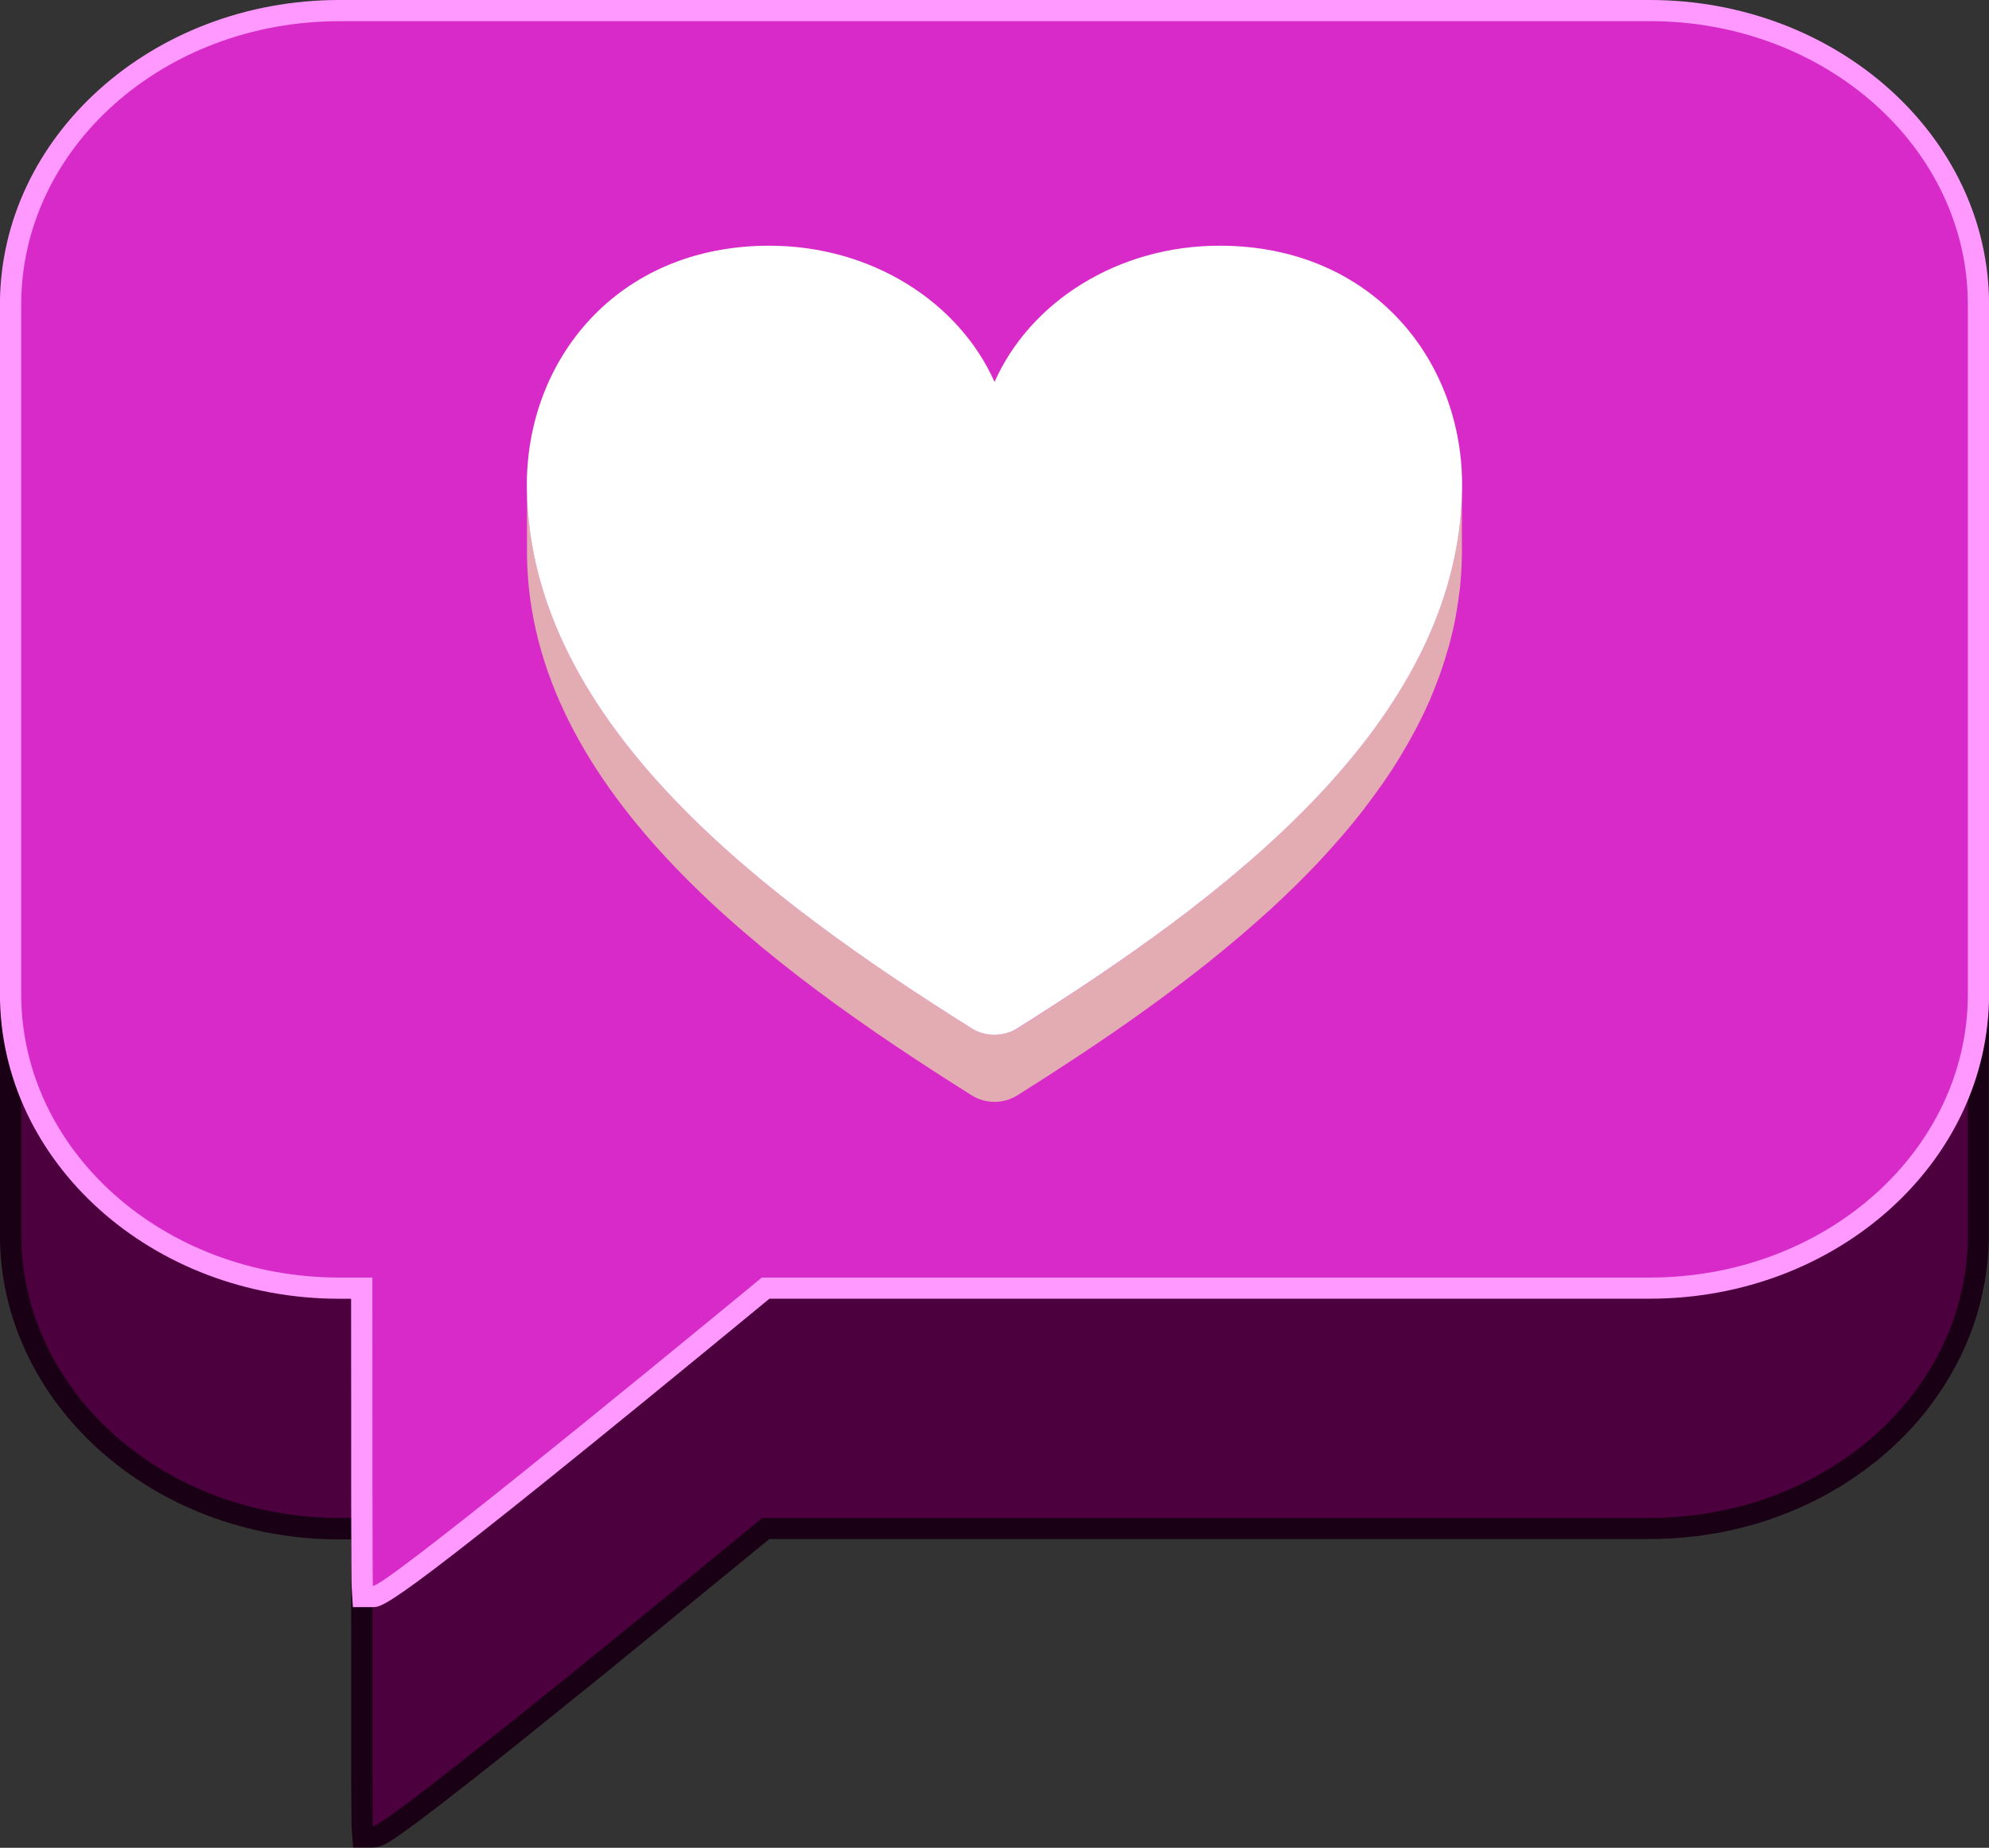<svg xmlns="http://www.w3.org/2000/svg" id="Layer_2" viewBox="0 0 316.89 294.42"><rect x="0" y="0" width="316.89" height="294.42" fill="#333333" stroke="none"/><defs><style>.cls-1{fill:#fff;}.cls-2{fill:#4c003e;}.cls-3{fill:#f9f;}.cls-4{fill:#190015;}.cls-5{fill:#d82ac8;}.cls-6{fill:#e3acb2;}</style></defs><g id="Layer_1-2"><g id="center"><g id="dark_frame"><path id="back" class="cls-4" d="m56.27,294.42l-.24-3.12c0-.12-.02-.36-.02-.72-.01-.68-.02-1.89-.03-3.54l-.02-6.11v-15.76s-.02-19.89-.02-19.89h-1.9c-29.8,0-54.05-21.77-54.05-48.52v-38.34h6.76c0,23.03,21.21,41.77,47.29,41.77h8.65v36.01s.03,9.87.03,10.24l2.19-1.65,3.3-2.55,3.76-2.95c1.32-1.04,7.11-5.66,7.11-5.66l18.17-14.69,22.89-18.76h142.68c1.04,0,2.08-.04,3.1-.1.28-.01.56-.03.83-.06.86-.06,1.69-.14,2.52-.24l.57-.06c1-.13,1.99-.29,2.96-.48l.7-.15c.78-.16,1.55-.33,2.31-.52l.74-.19c.9-.24,1.78-.49,2.64-.78.89-.29,1.73-.6,2.56-.92l.76-.31c.61-.25,1.21-.5,1.8-.77l.77-.35c.71-.34,1.43-.69,2.14-1.07l.21-.11c.79-.43,1.55-.87,2.3-1.33l.64-.41c.55-.35,1.09-.71,1.62-1.08l.64-.45c.65-.47,1.29-.95,1.9-1.44l.17-.14c.68-.55,1.33-1.12,1.97-1.69.19-.18.39-.36.59-.55.39-.37.67-.64.96-.92.23-.23.46-.47.69-.72.27-.29.54-.56.8-.85.23-.25.45-.5.67-.76.25-.29.5-.58.75-.88.22-.26.42-.52.63-.79.23-.3.47-.6.69-.91.2-.27.39-.54.58-.8.22-.32.44-.63.65-.95.18-.28.37-.56.54-.84.19-.31.39-.64.59-.97.16-.28.32-.56.48-.84.19-.34.37-.68.54-1.02.15-.28.3-.57.44-.87.16-.33.32-.68.48-1.03.15-.33.26-.59.37-.84.32-.77.64-1.55.91-2.35l.08-.25c.24-.69.46-1.44.66-2.18l.19-.72c.16-.64.31-1.29.44-1.95l.12-.61c.15-.83.27-1.68.36-2.53.05-.43.08-.87.11-1.31l.05-.67c.04-.68.06-1.37.06-2.06h6.76v38.34c0,.81-.02,1.61-.07,2.42,0,.19-.08,1.11-.08,1.11-.02.36-.05.72-.09,1.08l-.04.28c-.09.89-.24,1.89-.42,2.87l-.14.71c-.15.78-.32,1.55-.51,2.3l-.22.85c-.24.89-.5,1.76-.8,2.63l-.1.29c-.31.89-.67,1.81-1.06,2.73-.03.09-.07.19-.12.3-.07.16-.32.68-.32.68-.18.4-.37.81-.56,1.21-.15.31-.31.62-.47.92-.26.5-.47.9-.68,1.28-.18.33-.37.66-.57.99-.23.38-.45.76-.68,1.13-.22.34-.42.67-.64.99-.24.36-.49.73-.75,1.1-.21.3-.44.62-.67.94-.26.35-.53.71-.81,1.06-.24.3-.48.61-.72.91-.28.34-.57.69-.87,1.03-.24.28-.49.57-.75.85-.31.34-.62.66-.93.99-.33.34-.57.59-.81.83-.33.33-.66.64-.99.95l-.63.6-.16.14c-.73.66-1.47,1.3-2.24,1.92l-.21.16c-.71.57-1.44,1.11-2.17,1.64l-.62.44c-.72.5-1.34.91-1.97,1.31l-.73.46c-.86.52-1.72,1.03-2.61,1.51l-.28.14c-.78.42-1.6.83-2.43,1.22l-.85.39c-.68.31-1.36.6-2.06.88l-.85.34c-.9.35-1.82.68-2.75.99l-.13.05c-1,.33-2,.61-3.01.88-.11.04-.23.07-.35.1-.11.03-.24.06-.38.09-.98.24-1.85.44-2.72.62l-.8.16c-1.1.21-2.21.39-3.32.54l-.66.07c-.93.11-1.87.2-2.81.27l-.94.06c-1.17.07-2.33.11-3.5.11H122.58l-25.92,21.2-14.18,11.43-2.18,1.74c-1.44,1.15-2.84,2.25-4.17,3.3l-5.51,4.3-3.69,2.81-2.68,1.97-.69.48-1.01.68-.43.27c-.14.09-.56.33-.56.33-.12.07-.48.24-.58.28l-.17.08-.08.02c-.44.16-.88.25-1.33.25h-3.13Z"></path><path id="front" class="cls-2" d="m313.45,160.65c-.01.25-.04.49-.06.74-.03.48-.07.96-.12,1.43-.1.93-.23,1.85-.4,2.76-.04.22-.09.44-.13.66-.14.71-.3,1.42-.47,2.12-.07.26-.13.52-.2.78-.22.82-.47,1.63-.74,2.43-.03.07-.05.15-.07.22-.3.87-.64,1.72-1,2.57-.13.3-.26.6-.4.9-.17.38-.34.76-.52,1.13-.15.32-.32.63-.48.94-.19.37-.38.73-.58,1.09-.17.31-.35.62-.53.92-.21.35-.42.71-.64,1.06-.19.3-.38.6-.58.9-.23.34-.46.68-.7,1.02-.21.29-.41.58-.63.87-.25.33-.5.66-.75.99-.22.28-.44.56-.67.84-.26.32-.53.64-.8.95-.24.27-.47.54-.72.81-.28.31-.57.61-.86.92-.25.26-.5.52-.75.78-.3.3-.61.59-.92.88-.25.23-.49.47-.75.7-.68.62-1.37,1.22-2.09,1.8-.07.05-.13.1-.2.15-.66.53-1.34,1.04-2.03,1.53-.23.16-.46.32-.69.49-.57.4-1.15.78-1.74,1.15-.23.15-.45.29-.69.43-.8.49-1.62.97-2.45,1.42-.08.04-.16.08-.24.12-.76.4-1.53.79-2.31,1.16-.26.12-.53.24-.8.37-.64.29-1.28.56-1.93.83-.27.11-.53.22-.8.32-.89.34-1.79.67-2.7.97,0,0-.02,0-.03.01-.92.3-1.86.57-2.81.82-.27.07-.54.14-.8.2-.81.2-1.63.39-2.46.56-.25.05-.5.11-.75.15-1.03.2-2.08.37-3.13.51-.21.03-.42.05-.62.07-.88.11-1.77.19-2.66.26-.3.02-.6.04-.9.06-1.09.06-2.19.11-3.29.11H121.37c-.67.55-1.36,1.12-2.06,1.69-.22.18-.46.38-.68.56-.5.41-1,.82-1.51,1.24-.21.18-.43.36-.65.53-.52.43-1.04.85-1.56,1.28-.3.24-.6.49-.9.74-.45.37-.89.73-1.35,1.11-.29.24-.59.48-.88.72-.52.43-1.04.85-1.57,1.28-.28.23-.56.46-.84.69-.47.38-.93.76-1.4,1.15-.36.3-.73.6-1.09.89-.48.39-.96.78-1.44,1.18-.29.24-.59.48-.89.72-.5.41-1,.82-1.51,1.23-.37.3-.74.6-1.11.9-.41.34-.83.68-1.24,1.01-.43.35-.86.7-1.29,1.05-.41.34-.83.67-1.24,1.01-.36.3-.73.59-1.09.89-.46.38-.93.75-1.39,1.13-.38.31-.76.62-1.14.92-.47.38-.95.77-1.42,1.15-.3.24-.6.49-.9.73-.52.42-1.03.83-1.54,1.25-.33.26-.65.53-.98.79-.48.39-.97.78-1.45,1.17-.31.25-.61.49-.92.74-.51.42-1.02.83-1.53,1.23-.28.22-.56.45-.84.67-.51.41-1.01.81-1.51,1.21-.27.22-.54.44-.81.65-.49.39-.97.78-1.46,1.17-.27.22-.55.44-.82.65-.53.42-1.04.83-1.56,1.24-.2.16-.41.33-.62.49-1.43,1.14-2.81,2.23-4.13,3.28-.25.2-.49.38-.74.58-.41.32-.82.64-1.21.95-.23.18-.45.35-.68.53-.39.3-.77.61-1.15.89-.24.19-.47.36-.7.55-.34.27-.69.54-1.02.79-.23.17-.44.34-.66.51-.32.25-.64.49-.94.72-.22.16-.42.32-.63.48-.29.22-.58.44-.85.64-.2.15-.39.29-.58.43-.26.19-.51.38-.75.56-.19.14-.36.27-.54.4-.23.17-.45.33-.66.48-.17.12-.33.23-.48.35-.19.14-.38.27-.55.39-.15.1-.29.2-.42.29-.16.11-.31.21-.45.31-.12.08-.24.16-.35.23-.13.08-.24.15-.35.22-.1.06-.19.11-.27.16-.1.06-.19.1-.27.14-.06.03-.11.06-.16.08-.1.04-.19.08-.25.08,0,0,0,0,0,0-.03-.43-.04-3.16-.05-7.4,0-.85,0-1.76,0-2.72,0-1.93,0-4.07,0-6.38,0-2.89,0-6.04,0-9.36,0-1.99,0-4.04,0-6.13,0-4.18,0-8.51,0-12.83v-4.31h0s-5.28,0-5.28,0c-27.99,0-50.67-20.21-50.67-45.15v38.34c0,24.94,22.68,45.15,50.67,45.15h5.28c0,7.87,0,15.97,0,23.27,0,1.33,0,2.63,0,3.9,0,.63,0,1.26,0,1.88,0,1.23,0,2.43,0,3.59,0,2.31,0,4.46,0,6.38,0,2.41.01,4.48.02,6.11,0,1.63.02,2.82.03,3.48,0,.26,0,.44.01.53.04,0,.1-.01.18-.04.02,0,.05-.03.07-.03.05-.02.1-.05.16-.08.05-.02.08-.04.14-.07.04-.02.09-.06.14-.08.08-.05.17-.1.27-.16.11-.07.23-.14.36-.23.11-.07.22-.14.34-.23.14-.1.3-.2.46-.31.14-.09.27-.19.42-.29.17-.12.36-.25.55-.39.16-.11.32-.23.48-.35.21-.15.43-.31.66-.48.18-.13.35-.26.54-.4.24-.18.5-.37.75-.56.19-.14.38-.28.58-.43.27-.21.56-.42.85-.64.21-.16.41-.31.63-.48.3-.23.62-.48.94-.72.22-.17.43-.33.66-.51.35-.27.72-.56,1.09-.85.21-.16.41-.31.62-.48.4-.31.81-.63,1.22-.95.21-.16.41-.32.63-.49.48-.37.97-.76,1.47-1.16.15-.12.3-.24.46-.36,1.33-1.05,2.72-2.15,4.16-3.29.2-.16.41-.33.62-.49.51-.41,1.03-.82,1.56-1.24.27-.22.55-.44.82-.65.48-.39.97-.77,1.46-1.17.27-.21.54-.43.81-.65.5-.4,1-.8,1.51-1.21.28-.22.56-.45.84-.67.51-.41,1.02-.82,1.53-1.23.3-.25.61-.49.92-.74.48-.39.96-.78,1.45-1.17.32-.26.65-.53.98-.79.51-.41,1.02-.83,1.54-1.25.3-.24.6-.49.9-.73.47-.38.95-.77,1.42-1.15.38-.31.76-.61,1.14-.92.46-.38.93-.75,1.39-1.13.36-.3.73-.59,1.09-.89.41-.34.83-.67,1.24-1.01.43-.35.86-.7,1.29-1.05.42-.34.83-.68,1.24-1.01.37-.3.74-.6,1.11-.9.5-.41,1.01-.82,1.51-1.23.3-.25.61-.5.91-.74.42-.34.83-.68,1.24-1.01.47-.39.95-.77,1.42-1.16.26-.21.51-.42.77-.63.49-.4.98-.8,1.46-1.2.34-.28.68-.56,1.02-.84.48-.4.96-.79,1.44-1.18.14-.11.28-.23.42-.34.61-.5,1.22-1,1.83-1.5.12-.1.24-.2.37-.3,2.07-1.7,4.07-3.35,5.95-4.89h0s141.47,0,141.47,0c1.11,0,2.2-.04,3.29-.11.3-.02.6-.04.9-.06.89-.07,1.78-.15,2.66-.26.21-.02.42-.04.62-.07,1.05-.14,2.1-.31,3.13-.51.25-.05.5-.1.75-.15.83-.17,1.64-.36,2.46-.56.16-.04.33-.07.5-.11.1-.03.2-.06.31-.09.95-.25,1.89-.52,2.81-.82,0,0,.02,0,.03-.01.92-.3,1.81-.63,2.7-.97.27-.1.53-.21.8-.32.65-.26,1.29-.54,1.93-.83.27-.12.54-.24.8-.37.78-.37,1.55-.75,2.31-1.16.07-.04.14-.07.2-.1.01,0,.02-.01.03-.02.83-.45,1.65-.93,2.45-1.42.23-.14.46-.29.69-.43.59-.37,1.17-.76,1.74-1.15.23-.16.47-.32.69-.49.69-.5,1.37-1.01,2.03-1.53.07-.05.13-.1.2-.15.72-.58,1.41-1.18,2.09-1.8.07-.06.14-.12.21-.18.18-.17.36-.35.54-.52.31-.29.62-.58.92-.88.26-.26.5-.52.75-.78.29-.3.58-.61.86-.92.24-.27.48-.54.72-.81.27-.31.54-.63.8-.95.23-.28.45-.56.67-.84.26-.33.51-.66.75-.99.21-.29.42-.58.63-.87.24-.34.47-.68.7-1.02.2-.3.39-.6.58-.9.22-.35.43-.7.64-1.06.18-.31.36-.61.53-.92.2-.36.39-.73.58-1.09.16-.31.32-.63.48-.94.18-.37.35-.75.52-1.13.1-.21.2-.42.29-.63.04-.09.07-.18.1-.27.36-.84.7-1.7,1-2.57.03-.07.05-.15.07-.22.27-.8.52-1.61.74-2.43.07-.26.14-.52.2-.78.18-.7.33-1.41.47-2.12.04-.22.09-.44.13-.66.16-.91.3-1.83.4-2.76,0-.05.02-.1.02-.15.04-.42.07-.85.1-1.28.02-.25.04-.49.06-.74.04-.74.06-1.49.06-2.24v-38.34c0,.75-.02,1.49-.06,2.24Z"></path></g><g id="color_frame"><path id="back-2" class="cls-3" d="m56.22,256.08l-.19-3.18c-.08-1.32-.09-18.95-.09-45.96h-1.9c-29.8,0-54.05-21.77-54.05-48.52V48.52C0,21.77,24.24,0,54.05,0h208.8c29.8,0,54.05,21.77,54.05,48.52v109.89c0,26.76-24.24,48.52-54.05,48.52H122.59c-59.7,49.14-61.4,49.14-63.18,49.14h-3.19Z"></path><path id="front-2" class="cls-5" d="m262.84,3.38H54.05C26.06,3.38,3.38,23.59,3.38,48.52v109.89c0,24.94,22.68,45.15,50.67,45.15h5.28c0,22.89,0,47.76.08,49.14,1.97,0,39.77-30.86,61.97-49.14h141.47c27.99,0,50.67-20.21,50.67-45.15V48.52c0-24.94-22.68-45.15-50.67-45.15Z"></path></g><g id="love_icon"><path id="_3d_part" class="cls-6" d="m232.8,80.99c-.02.3-.05.6-.07.9-.05.59-.12,1.17-.19,1.75-.13,1.08-.28,2.16-.47,3.22-.06.33-.1.66-.17.98-.26,1.36-.57,2.7-.92,4.03-.08.3-.17.59-.26.88-.3,1.06-.62,2.1-.98,3.14-.14.4-.28.8-.42,1.2-.38,1.04-.79,2.08-1.22,3.1-.11.26-.21.53-.33.79-.6,1.36-1.25,2.71-1.93,4.04-.17.33-.35.65-.52.98-.6,1.12-1.22,2.22-1.88,3.32-.16.26-.3.52-.46.78-.79,1.29-1.62,2.56-2.49,3.82-.2.29-.41.58-.62.87-.74,1.05-1.51,2.09-2.3,3.12-.21.28-.42.55-.63.83-.96,1.22-1.94,2.43-2.96,3.62-.22.25-.44.5-.66.76-.87,1-1.76,1.98-2.67,2.96-.26.28-.52.56-.78.84-1.09,1.15-2.21,2.3-3.35,3.42-.21.2-.42.4-.63.61-.99.96-1.99,1.91-3.01,2.86-.29.27-.58.53-.87.8-1.34,1.22-2.71,2.42-4.09,3.61-.26.22-.52.44-.79.66-1.41,1.19-2.84,2.37-4.28,3.53-.05.04-.09.07-.14.11-1.49,1.19-2.99,2.35-4.51,3.5-.28.22-.57.43-.85.65-1.47,1.1-2.94,2.19-4.42,3.26-.28.2-.56.4-.85.61-1.52,1.08-3.04,2.16-4.56,3.21-.02.02-.05.03-.07.05-1.56,1.07-3.12,2.12-4.67,3.16-.29.19-.58.38-.86.57-1.49.99-2.98,1.96-4.46,2.92-.29.19-.58.37-.86.55-1.52.98-3.03,1.94-4.53,2.88-.16.1-.33.18-.5.26-.42.21-.85.39-1.3.51-.19.05-.39.09-.59.12-.1.02-.2.04-.3.06-.3.04-.61.06-.92.06-1.26,0-2.52-.34-3.61-1.02-32.2-20.25-70.4-48.19-70.89-86.04v10.68c.49,37.84,38.69,65.79,70.89,86.04,1.09.68,2.35,1.02,3.61,1.02.31,0,.61-.02.92-.06.1-.01.2-.04.3-.06.19-.03.37-.06.55-.11.01,0,.02,0,.03-.01.45-.12.88-.3,1.3-.51.05-.02.1-.03.14-.06.12-.06.24-.13.35-.21,1.5-.94,3.01-1.91,4.53-2.88.29-.19.57-.37.86-.55,1.48-.96,2.97-1.93,4.46-2.92.29-.19.57-.38.86-.57,1.56-1.04,3.11-2.08,4.67-3.16.02-.02.05-.03.07-.05,1.52-1.05,3.05-2.12,4.56-3.21.28-.2.56-.4.85-.61,1.48-1.07,2.96-2.15,4.42-3.26.28-.21.57-.43.85-.65,1.52-1.15,3.02-2.31,4.51-3.5.04-.03.08-.07.12-.1,1.45-1.16,2.88-2.34,4.29-3.54.26-.22.52-.44.78-.66,1.39-1.19,2.75-2.39,4.1-3.61.12-.11.24-.21.35-.31.17-.16.34-.32.51-.48,1.02-.94,2.03-1.89,3.02-2.86.21-.2.42-.4.63-.61,1.14-1.13,2.26-2.27,3.35-3.42.26-.28.52-.56.78-.84.91-.98,1.8-1.97,2.67-2.97.22-.25.44-.5.66-.75,1.02-1.19,2.01-2.4,2.96-3.62.22-.27.42-.55.63-.83.79-1.03,1.55-2.07,2.3-3.12.21-.29.42-.58.62-.87.87-1.26,1.7-2.53,2.49-3.82.16-.26.31-.52.46-.78.66-1.1,1.28-2.2,1.88-3.32.17-.32.35-.65.52-.97.69-1.33,1.34-2.68,1.93-4.04.03-.06.06-.12.09-.18.09-.2.16-.41.24-.61.43-1.03.84-2.06,1.22-3.1.15-.4.29-.8.42-1.2.35-1.04.68-2.09.98-3.14.08-.29.18-.59.26-.88.35-1.33.66-2.67.92-4.03.06-.33.11-.66.17-.98.19-1.07.34-2.14.47-3.22.03-.23.08-.45.1-.68.04-.35.06-.71.09-1.07.03-.3.05-.6.07-.9.07-1.05.13-2.1.14-3.16v-10.68c-.01,1.06-.07,2.11-.14,3.16Z"></path><g id="white"><path class="cls-1" d="m194.31,39.15c24.4,0,38.9,18.41,38.63,38.68-.49,37.84-38.69,65.79-70.89,86.04-1.09.68-2.35,1.02-3.61,1.02s-2.52-.34-3.61-1.02c-32.2-20.25-70.4-48.19-70.89-86.04-.27-20.28,14.23-38.68,38.63-38.68,16.3,0,30.22,8.99,35.88,21.71,5.64-12.72,19.56-21.71,35.86-21.71Z"></path></g></g></g></g></svg>